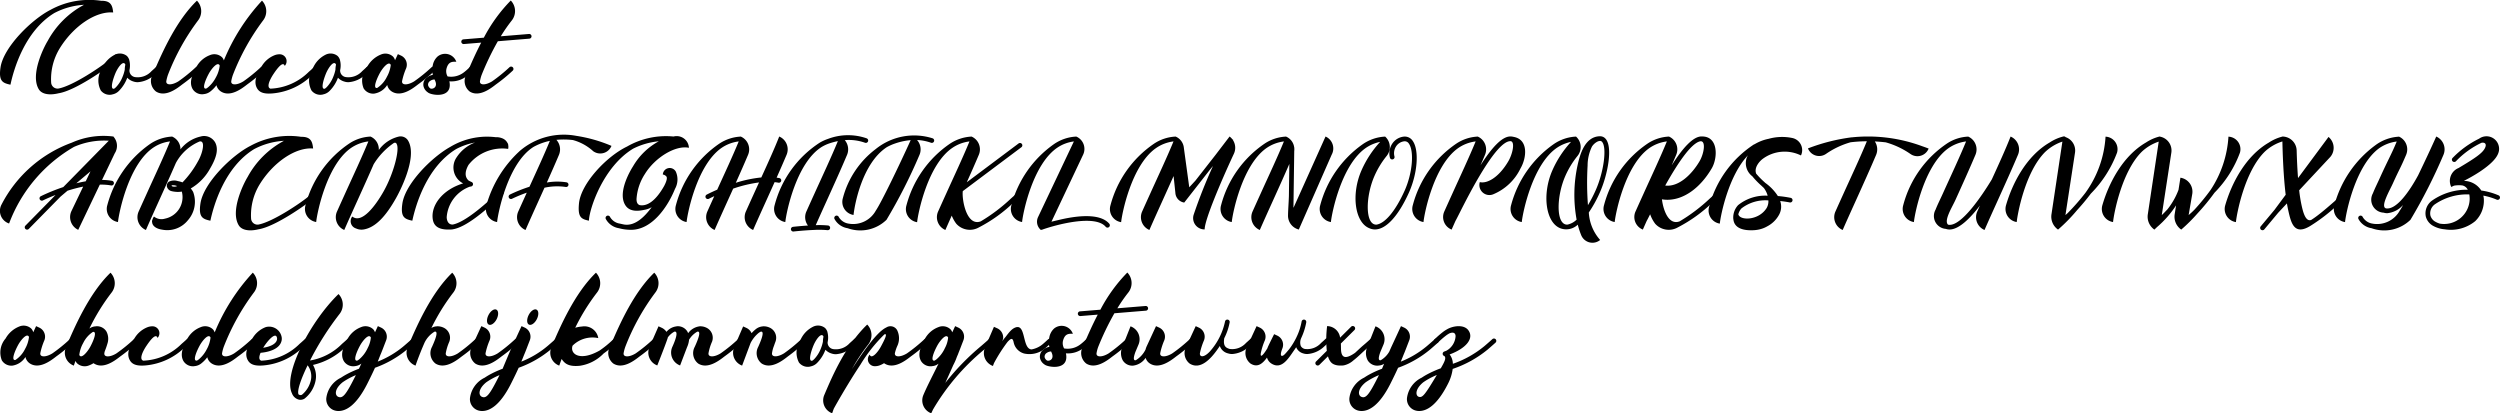 <svg id="Layer_1" data-name="Layer 1" xmlns="http://www.w3.org/2000/svg" viewBox="0 0 264.692 43.758"><title>coldcoast</title><path d="M17.336,22.502a.248.248,0,0,1-.01.352c-.009.009-.229.216-.567.506-.596.511-3.927,2.892-5.706,3.167-.877.217-1.749.142-2.092-.425-.927-1.533.521-4.434.942-5.116A9.418,9.418,0,0,1,13.751,17.16a7.685,7.685,0,0,0-3.157.878C7.456,19.962,6.308,24.002,5.96,25.619c-.824-.178-1.269-.368-1.051-1.831.32-2.147,3.294-5.075,5.29-6.095l.001,0a8.543,8.543,0,0,1,5.368-.958c1.013-.017,1.199.486,1.268,1.238-1.853-.157-4.213,1.449-5.659,3.797a6.248,6.248,0,0,0-.908,3.606.679.679,0,0,0,.763.651c1.506-.264,4.568-2.329,5.404-3.046.328-.281.547-.488.549-.49A.249.249,0,0,1,17.336,22.502Z" transform="translate(-4.854 -16.651)"/><path d="M21.718,24.109c-.008.008-.197.188-.494.448a2.87,2.87,0,0,1-1.787.797,1.373,1.373,0,0,1-.434-.067,1.463,1.463,0,0,1-.674-.408c-.008.021-.016.043-.024.064a3.877,3.877,0,0,1-.832,1.304,1.317,1.317,0,0,1-.738.403l-.003.006a1.178,1.178,0,0,1-1.206-.427,2.273,2.273,0,0,1,.143-2.342,2.807,2.807,0,0,1,1.3-1.419,1.188,1.188,0,0,1,1.304.094.783.783,0,0,1,.066.068l.014.015A.733.733,0,0,1,18.4,22.71c.012.017.023.033.034.051l.015.027a1.043,1.043,0,0,1,.089.195l-.004.005a2.288,2.288,0,0,1,.026,1.094.698.698,0,0,0,.599.733,1.964,1.964,0,0,0,1.736-.632c.288-.252.476-.432.478-.433a.249.249,0,1,1,.344.36Zm-3.601-.565c0-.029,0-.057-.002-.084-.246-.454-.818.391-1.062.992-.286.703-.563,1.711-.111,1.589a1.492,1.492,0,0,0,.184-.151,3.376,3.376,0,0,0,.716-1.134,3.971,3.971,0,0,0,.221-.729,2.704,2.704,0,0,1,.041-.438A.234.234,0,0,1,18.117,23.544Z" transform="translate(-4.854 -16.651)"/><path d="M25.939,23.779a.249.249,0,0,1-.01.352,17.415,17.415,0,0,1-1.781,1.461c-.58.456-1.798,1.377-2.782.746a1.418,1.418,0,0,1-.331-1.837c.033-.071.079-.169.132-.284.919-2.159,2.403-5.436,4.538-7.495a1.604,1.604,0,0,1,.107,2.11,23.962,23.962,0,0,0-3.163,5.708,4.138,4.138,0,0,0-.186.695c-.066.447.571.462,1.272.034l.001,0a16.791,16.791,0,0,0,1.851-1.502A.249.249,0,0,1,25.939,23.779Z" transform="translate(-4.854 -16.651)"/><path d="M32.816,23.779a.25.25,0,0,1-.01.352,17.518,17.518,0,0,1-1.781,1.461c-.58.455-1.798,1.377-2.782.746a1.099,1.099,0,0,1-.471-.666,3.288,3.288,0,0,1-.596.625,1.318,1.318,0,0,1-.778.321l-.003.006a1.177,1.177,0,0,1-1.152-.555c-.381-.705-.065-1.458.396-2.312a2.716,2.716,0,0,1,1.446-1.27,1.185,1.185,0,0,1,1.288.238.822.822,0,0,1,.062.079l.007.009a.988.988,0,0,1,.052.089l.016.032c.011.023.021.047.03.072.005.013.011.026.016.04a21.059,21.059,0,0,1,4.036-6.326,1.606,1.606,0,0,1,.105,2.113,24.149,24.149,0,0,0-3.175,5.725,4.042,4.042,0,0,0-.182.68c-.066.447.571.462,1.272.034l.001,0a16.913,16.913,0,0,0,1.852-1.502A.249.249,0,0,1,32.816,23.779Zm-4.7-.187c-.196-.473-.855.303-1.163.874-.361.671-.745,1.645-.274,1.565a1.375,1.375,0,0,0,.191-.127,3.378,3.378,0,0,0,.835-1.049,3.277,3.277,0,0,0,.411-1.259Z" transform="translate(-4.854 -16.651)"/><path d="M38.436,24.131c-.009.009-.229.216-.566.505a6.817,6.817,0,0,1-4.101,1.9h.001c-.826.078-1.369-.035-1.656-.468-.442-.668-.134-1.499.396-2.312a2.784,2.784,0,0,1,1.446-1.27,1.442,1.442,0,0,1,.548-.087.732.732,0,0,1,.5,1.228l-.003.004c-.176-.553-.787.255-1.177.835-.397.591-.796,1.435-.329,1.572a6.088,6.088,0,0,0,4.051-1.779c.328-.281.546-.488.549-.49a.249.249,0,1,1,.342.362Z" transform="translate(-4.854 -16.651)"/><path d="M44.025,24.109c-.008.008-.197.188-.494.448a2.87,2.87,0,0,1-1.787.797,1.372,1.372,0,0,1-.434-.067,1.464,1.464,0,0,1-.674-.408c-.008.021-.016.043-.024.064a3.877,3.877,0,0,1-.832,1.304,1.317,1.317,0,0,1-.738.403l-.002.006A1.178,1.178,0,0,1,37.833,26.23a2.273,2.273,0,0,1,.144-2.342,2.806,2.806,0,0,1,1.3-1.419,1.188,1.188,0,0,1,1.304.094.797.797,0,0,1,.066.068l.014.015a.733.733,0,0,1,.047.062c.012.017.023.033.034.051l.015.027a1.037,1.037,0,0,1,.089.195l-.004.005a2.289,2.289,0,0,1,.026,1.094.698.698,0,0,0,.599.733,1.964,1.964,0,0,0,1.736-.632c.288-.252.476-.432.478-.433a.249.249,0,0,1,.344.36Zm-3.601-.565c0-.029,0-.057-.002-.084-.246-.454-.818.391-1.062.992-.286.703-.563,1.711-.111,1.589a1.492,1.492,0,0,0,.184-.151,3.376,3.376,0,0,0,.716-1.134,3.964,3.964,0,0,0,.221-.729,2.704,2.704,0,0,1,.041-.438A.242.242,0,0,1,40.425,23.544Z" transform="translate(-4.854 -16.651)"/><path d="M50.892,24.13a17.372,17.372,0,0,1-1.781,1.461c-.58.455-1.798,1.376-2.782.746a1.101,1.101,0,0,1-.478-.692,1.969,1.969,0,0,1-1.342.91h-.003l-.001.003a1.178,1.178,0,0,1-1.153-.555,2.25,2.25,0,0,1,.396-2.312,2.877,2.877,0,0,1,1.446-1.27,1.187,1.187,0,0,1,1.286.235.752.752,0,0,1,.057.073l.013.018a.763.763,0,0,1,.04.067c.01.018.02.036.029.055l.012.028a1.047,1.047,0,0,1,.048.134c.169-.366.3-.649.3-.649l.333.153a1.061,1.061,0,0,1,.544,1.346,6.956,6.956,0,0,0-.43,1.355c-.066.447.57.462,1.272.034l.001,0A16.784,16.784,0,0,0,50.55,23.769a.249.249,0,0,1,.342.362Zm-4.666-.602c-.195-.477-.856.3-1.163.872-.36.668-.742,1.638-.279,1.565a2.904,2.904,0,0,0,1.031-1.177A3.292,3.292,0,0,0,46.226,23.529Z" transform="translate(-4.854 -16.651)"/><path d="M54.955,24.097a5.637,5.637,0,0,1-.662.594,2.62,2.62,0,0,1-1.862.569,1.751,1.751,0,0,1,.044.403c-.004,1.411-2.02,1.055-2.324.768a1.07,1.07,0,0,1-.466-.688.939.939,0,0,1,.43-.932,1.219,1.219,0,0,1,.565-.231,2.154,2.154,0,0,1-.01-.98,1.665,1.665,0,0,1,.515-.967,1.259,1.259,0,0,1,1.983.558c-.451-.018-.83-.005-1.031.692a1.116,1.116,0,0,0,.105.859,2.195,2.195,0,0,0,1.746-.446,5.173,5.173,0,0,0,.598-.536.249.249,0,0,1,.369.336Zm-4.023,1.122c-.022-.051-.045-.103-.069-.154a.796.796,0,0,0-.45.146.47.47,0,0,0-.237.451.569.569,0,0,0,.274.37C50.733,26.102,51.204,25.856,50.932,25.218Z" transform="translate(-4.854 -16.651)"/><path d="M61.13,20.475a.249.249,0,0,1-.228.269l-3.338.274a29.136,29.136,0,0,0-1.721,3.577,3.842,3.842,0,0,0-.169.641c-.066.448.571.462,1.272.034h.001a16.794,16.794,0,0,0,1.851-1.501.249.249,0,1,1,.342.362A17.334,17.334,0,0,1,57.36,25.592c-.58.456-1.798,1.376-2.781.746a1.417,1.417,0,0,1-.331-1.837c.033-.071.079-.169.132-.284.376-.883.849-1.954,1.422-3.054l-1.828.15-.02.001a.249.249,0,0,1-.02-.498l2.148-.176a16.591,16.591,0,0,1,2.852-3.934,1.605,1.605,0,0,1,.104,2.114,16.947,16.947,0,0,0-1.161,1.673l2.984-.245A.249.249,0,0,1,61.13,20.475Z" transform="translate(-4.854 -16.651)"/><path d="M17.002,32.886l-1.344,2.815a6.353,6.353,0,0,1,1.053.094.249.249,0,1,1-.089.49A5.965,5.965,0,0,0,15.42,36.2l-2.284,4.786a1.49,1.49,0,0,1-.719-1.984L13.66,36.409a15.89,15.89,0,0,0-1.659.435l-.728.614L7.905,40.885a.249.249,0,1,1-.355-.349l2.881-2.931h-.003l.307-.312c-.798.311-1.32.57-1.335.578a.253.253,0,0,1-.111.026.249.249,0,0,1-.112-.472,19.571,19.571,0,0,1,2.376-.966L16.372,31.55a7.886,7.886,0,0,0-3.685.654,15.742,15.742,0,0,0-6.87,8.111,1.409,1.409,0,0,1-.838-1.934,13.607,13.607,0,0,1,7.475-6.625A8.21,8.21,0,0,1,16.814,31.1l.017-.018A1.449,1.449,0,0,1,17.002,32.886Zm-3.073,2.962.507-1.058-1.502,1.267C13.259,35.977,13.592,35.905,13.929,35.848Z" transform="translate(-4.854 -16.651)"/><path d="M27.658,31.776c.34.701.11,1.579-.555,2.708a5.451,5.451,0,0,1-2.051,2.119,2.396,2.396,0,0,1,.251.368,2.958,2.958,0,0,1-.561,3.007,2.8,2.8,0,0,1-2.737.985c-.607-.09-1.024-.385-1.046-.802a.249.249,0,0,1,.017-.195,1.128,1.128,0,0,1,.181-.389,1.258,1.258,0,0,0,1.155.225,2.32,2.32,0,0,0,1.792-2.867,2.434,2.434,0,0,1-.782.009,1.916,1.916,0,0,1-.283-.051.661.661,0,0,1-.517-.499.511.511,0,0,1,.234-.515,1.268,1.268,0,0,1,.934-.053,2.488,2.488,0,0,1,.485.137,10.262,10.262,0,0,0,1.641-2.237c.487-.828.825-2.226.171-2.096a5.09,5.09,0,0,0-2.513,2.278C22.93,35.162,22.324,36.5,21.73,37.812c-.522,1.152-1.015,2.241-1.427,3.19l-.011-.005a1.473,1.473,0,0,1-.757-1.953c.263-.589.544-1.208.834-1.848.883-1.951,1.804-3.903,2.486-5.572a4.007,4.007,0,0,0-1.67.592c-2.67,1.69-3.733,6.898-3.84,7.943a1.401,1.401,0,0,1-1.131-1.778,11.529,11.529,0,0,1,4.434-6.42,4.56,4.56,0,0,1,2.413-.849l.004-.009.016.008.003,0v.002a1.455,1.455,0,0,1,.876,1.353,3.744,3.744,0,0,1,2.121-1.358A1.343,1.343,0,0,1,27.658,31.776Zm-4.645,4.537c.001.009.022.039.07.066a.697.697,0,0,0,.521-.027,1.033,1.033,0,0,0-.416-.088V36.26a.292.292,0,0,0-.152.031A.064.064,0,0,0,23.013,36.313Z" transform="translate(-4.854 -16.651)"/><path d="M38.504,36.902a.249.249,0,0,1-.01.352c-.009.009-.229.217-.567.506-.596.512-3.927,2.893-5.705,3.168-.877.217-1.749.142-2.092-.425-.927-1.533.521-4.434.942-5.116A9.418,9.418,0,0,1,34.919,31.56a7.688,7.688,0,0,0-3.157.878c-3.138,1.925-4.286,5.965-4.634,7.581-.824-.178-1.269-.368-1.051-1.83.32-2.148,3.294-5.076,5.29-6.095l.001.001a8.542,8.542,0,0,1,5.368-.958c1.013-.017,1.199.486,1.269,1.238-1.853-.157-4.213,1.449-5.66,3.797a6.252,6.252,0,0,0-.908,3.606.679.679,0,0,0,.763.651c1.506-.264,4.568-2.329,5.404-3.046.328-.281.547-.488.549-.49A.25.25,0,0,1,38.504,36.902Z" transform="translate(-4.854 -16.651)"/><path d="M48.069,31.553c1.055,1.802-1.042,5.642-1.285,6.073-1.087,1.935-2.188,3.113-3.425,3.32a1.352,1.352,0,0,1-.804-.106.799.799,0,0,1-.402-1.263c1.011.807,2.48-1.172,3.328-2.683,1.039-1.85,1.718-4.405,1.37-4.999a.191.191,0,0,0-.288-.102l.003-.011a7.435,7.435,0,0,0-2.151,2.263c-.528,1.214-1.111,2.502-1.684,3.767-.522,1.152-1.015,2.24-1.427,3.188l-.01-.004a1.473,1.473,0,0,1-.758-1.953c.264-.589.544-1.209.834-1.849.883-1.95,1.804-3.903,2.486-5.571a4.177,4.177,0,0,0-1.95.775c-2.477,1.853-3.473,6.75-3.576,7.759a1.4,1.4,0,0,1-1.131-1.778A11.336,11.336,0,0,1,41.91,31.795a4.428,4.428,0,0,1,2.155-.683l.003-.009.016.007h.003v.002a1.458,1.458,0,0,1,.873,1.42,3.65,3.65,0,0,1,2.112-1.419A.921.921,0,0,1,48.069,31.553Z" transform="translate(-4.854 -16.651)"/><path d="M58.658,31.99a1.023,1.023,0,0,1-.002.425,4.543,4.543,0,0,0-4.192,1.688c-.232.401-.563,1.162.014,1.67.103.056.208.105.308.148l.004.002.023.013.019.011a.148.148,0,0,1,.02.017l.017.015.017.02.012.017a.184.184,0,0,1,.012.023l.01.02.006.022.006.026.002.005.001.017a.173.173,0,0,1,.001.028.188.188,0,0,1-.002.024l-.004.024a.219.219,0,0,1-.008.026l-.005.016-.002.003a.253.253,0,0,1-.034.055l-.011.012a.205.205,0,0,1-.042.036L54.82,36.36a.252.252,0,0,1-.057.026l-.016.004a.133.133,0,0,1-.024.006c-.045.007-.09.015-.135.023a3.728,3.728,0,0,0-2.438,3.218c0,.268.112.821.653.786,1.266-.253,3.195-1.97,4.056-2.736.138-.123.255-.228.346-.306.328-.281.546-.488.549-.49a.249.249,0,1,1,.342.362c-.009.01-.229.217-.566.506-.089.076-.204.179-.339.3-.997.887-3.008,2.678-4.434,2.876l-.001.007-.103.006-.037.002c-1.044.053-1.807-.169-1.943-1.094-.215-1.454,1.02-3.123,3.216-3.788a1.891,1.891,0,0,1-.719-2.716,4.069,4.069,0,0,1,1.98-1.613,7.053,7.053,0,0,0-1.997.692c-3.146,1.922-4.295,5.969-4.644,7.587-.824-.177-1.269-.367-1.051-1.83.31-2.083,3.1-4.897,5.087-5.994a7.535,7.535,0,0,1,4.791-1.017,1.643,1.643,0,0,1,.657.103.225.225,0,0,1,.041.015,1.042,1.042,0,0,1,.562.515A.25.25,0,0,1,58.658,31.99Z" transform="translate(-4.854 -16.651)"/><path d="M67.664,32.662a5.207,5.207,0,0,0-2.128-1.176l.001-.004a8.223,8.223,0,0,0-1.772-.024,1.51,1.51,0,0,1,.271,1.587c-.392.928-.831,1.921-1.284,2.931a6.351,6.351,0,0,1,2.086-.021.249.249,0,1,1-.089.49,6.24,6.24,0,0,0-2.246.082c-.193.429-.388.86-.582,1.287-.522,1.152-1.015,2.241-1.427,3.19l-.01-.005a1.473,1.473,0,0,1-.758-1.953c.264-.588.544-1.208.834-1.848.022-.05.045-.099.067-.148a15.445,15.445,0,0,0-1.56.645.24.24,0,0,1-.111.026.249.249,0,0,1-.112-.472,15.852,15.852,0,0,1,2.068-.826c.781-1.712,1.563-3.396,2.159-4.857a6.088,6.088,0,0,0-1.739.646h.001c-2.676,1.685-3.741,6.903-3.848,7.949a1.401,1.401,0,0,1-1.131-1.778,12.286,12.286,0,0,1,3.423-5.648c.04-.038.08-.076.121-.112a7.153,7.153,0,0,1,5.976-1.588,15.425,15.425,0,0,1,3.721,1.061A1.277,1.277,0,0,1,67.664,32.662Z" transform="translate(-4.854 -16.651)"/><path d="M76.322,36.645c-.75,1.869-2.463,4.443-4.797,4.335H71.52a4.851,4.851,0,0,1-1.13-.164l-.013-.003a1.91,1.91,0,0,1-1.389-.991.249.249,0,1,1,.462-.188,1.441,1.441,0,0,0,1.04.693l.013.003c.151.035.309.072.473.101l-.001-.002c1.073.151,2.064-.726,2.878-1.845a2.14,2.14,0,0,1-.777.282c-.914.207-1.617.107-1.996-.461-.966-1.449.772-4.104.789-4.129a7.006,7.006,0,0,1,2.74-2.666,7.585,7.585,0,0,0-2.721.782c-3.17,1.917-4.639,6.366-4.682,7.625-.824-.177-1.192-.358-1.051-1.83.199-2.068,2.863-4.949,5.094-6.023a8.268,8.268,0,0,1,4.919-1.059,1.297,1.297,0,0,1,1.627,1.194c-1.423-.299-3.59,1.035-4.653,2.761a5.494,5.494,0,0,0-.895,2.668c.002.18.015.528.335.641.034.006.069.011.107.015,1.065.104,1.962-1.112,2.493-2.062.036-.074.071-.146.105-.217.15-.334.216-.601.135-.751a.597.597,0,0,0-.391-.225l.002-.029A.733.733,0,0,1,76.394,34.8l.012.021A2.025,2.025,0,0,1,76.322,36.645Z" transform="translate(-4.854 -16.651)"/><path d="M88.134,33.044c-.325.77-.683,1.585-1.054,2.416q.149.02.295.047a.249.249,0,0,1-.093.489c-.136-.026-.275-.044-.416-.059-.279.623-.564,1.252-.846,1.875-.521,1.152-1.015,2.241-1.427,3.188l-.01-.004a1.474,1.474,0,0,1-.758-1.953c.264-.589.544-1.209.834-1.848q.279-.616.56-1.228a14.043,14.043,0,0,0-2.739.656c-.179.397-.359.794-.538,1.188-.522,1.152-1.015,2.241-1.427,3.188l-.01-.004a1.473,1.473,0,0,1-.758-1.953c.232-.518.478-1.063.732-1.622-.344.158-.549.265-.558.27a.249.249,0,1,1-.232-.44c.054-.028.467-.243,1.102-.517.817-1.795,1.648-3.573,2.276-5.109a4.103,4.103,0,0,0-1.822.69c-2.564,1.782-3.592,6.82-3.697,7.846a1.402,1.402,0,0,1-1.131-1.779A11.427,11.427,0,0,1,80.998,31.87a4.484,4.484,0,0,1,2.275-.757l.004-.009.016.008.003,0v.002a1.479,1.479,0,0,1,.76,1.931c-.396.937-.84,1.941-1.297,2.96A13.253,13.253,0,0,1,85.46,35.44c.709-1.549,1.389-3.045,1.895-4.335A1.478,1.478,0,0,1,88.134,33.044Z" transform="translate(-4.854 -16.651)"/><path d="M96.608,31.296a.249.249,0,1,1-.165.47,5.077,5.077,0,0,0-2.148-.278,1.508,1.508,0,0,1,.244,1.555c-.629,1.49-1.381,3.15-2.114,4.769-.431.951-.841,1.857-1.204,2.679a9.425,9.425,0,0,1,1.305.034.249.249,0,0,1-.059.495A9.96,9.96,0,0,0,91,40.998l-.002.003-.007-.003c-1.046.044-2.107.162-2.123.164l-.028.002a.249.249,0,0,1-.028-.496c.054-.007.759-.086,1.586-.138a1.47,1.47,0,0,1-.167-1.486c.263-.589.544-1.209.834-1.848.889-1.963,1.815-3.928,2.499-5.604a7.546,7.546,0,0,0-.886.236,4.278,4.278,0,0,0-.848.395C89.166,33.92,88.106,39.116,88,40.16a1.402,1.402,0,0,1-1.131-1.779,11.282,11.282,0,0,1,4.78-6.627,4.646,4.646,0,0,1,.873-.398,5.983,5.983,0,0,1,4.087-.06Z" transform="translate(-4.854 -16.651)"/><path d="M101.949,31.475a1.487,1.487,0,0,1,.243,1.608,56.173,56.173,0,0,1-3.478,6.84,3.98,3.98,0,0,1-4.106.894l-.004-.001-.013-.003a1.911,1.911,0,0,1-1.389-.991.249.249,0,1,1,.462-.188,1.441,1.441,0,0,0,1.04.693l.007.002a2.737,2.737,0,0,0,2.874-1.385c.569-.83,2.472-4.766,3.689-7.456a6.849,6.849,0,0,0-1.61.34,5.354,5.354,0,0,0-.919.405c-2.621,1.718-3.415,6.142-3.521,7.178a1.4,1.4,0,0,1-1.131-1.778,9.547,9.547,0,0,1,3.477-5.198,6.472,6.472,0,0,1,6.025-1.14.249.249,0,1,1-.165.47A5.051,5.051,0,0,0,101.949,31.475Z" transform="translate(-4.854 -16.651)"/><path d="M113.119,36.902a.249.249,0,0,1-.01.353c-.009.009-.229.216-.567.505-.089.076-.204.179-.339.3a15.66,15.66,0,0,1-3.701,2.665,1.929,1.929,0,0,1-2.398-.384,3.622,3.622,0,0,1-.482-.862c-.241.536-.468,1.048-.675,1.522l-.01-.004a1.474,1.474,0,0,1-.758-1.953c.264-.589.544-1.209.834-1.848.883-1.951,1.804-3.904,2.486-5.572a4.088,4.088,0,0,0-1.787.667c-2.608,1.745-3.651,6.853-3.757,7.886a1.4,1.4,0,0,1-1.131-1.778,11.461,11.461,0,0,1,4.529-6.48,4.524,4.524,0,0,1,2.352-.807l.003-.008.016.007h.003v.002a1.479,1.479,0,0,1,.761,1.931c-.388.919-.823,1.903-1.272,2.902l5.482-4.106a.249.249,0,1,1,.298.399l-6.203,4.646-.003.007c-.105.904.397,3.76,1.902,3.196a18.169,18.169,0,0,0,3.179-2.401c.139-.124.255-.228.346-.306.328-.281.547-.488.549-.49A.249.249,0,0,1,113.119,36.902Z" transform="translate(-4.854 -16.651)"/><path d="M122.299,40.337a.249.249,0,1,1-.379.323c-1.134-1.331-5.276-.216-6.777.326l-.012-.013c-.045.015-.071.024-.073.025a1.142,1.142,0,0,1-.299-1.362l3.794-8.01a4.041,4.041,0,0,0-1.677.61c-2.647,1.711-3.702,6.881-3.808,7.921A1.401,1.401,0,0,1,111.936,38.38a11.508,11.508,0,0,1,4.468-6.44,4.535,4.535,0,0,1,2.394-.829l.002-.005.007.004.002,0v.001a1.423,1.423,0,0,1,.724,1.915l-3.355,7.1c.153-.04.453-.112.619-.151l.002.002C118.614,39.524,121.273,39.134,122.299,40.337Z" transform="translate(-4.854 -16.651)"/><path d="M135.495,32.928c-1.438,3.086-3.117,7.078-3.094,8.012a1.195,1.195,0,0,1-1.167-1.552,54.098,54.098,0,0,1,2.047-5.162l-.315.382-2.608,3.335-.12.155a1.101,1.101,0,0,1-.939-1.026l-.188-1.782c-.371.832-.755,1.682-1.136,2.522-.521,1.152-1.015,2.241-1.427,3.188l-.01-.004a1.473,1.473,0,0,1-.757-1.953c.263-.589.544-1.209.834-1.848.883-1.951,1.803-3.904,2.486-5.572a4.141,4.141,0,0,0-1.88.727c-.019.015-.04.027-.06.042l-.005.003c-2.494,1.84-3.496,6.767-3.6,7.779a1.401,1.401,0,0,1-1.131-1.778,11.416,11.416,0,0,1,4.596-6.52,4.491,4.491,0,0,1,2.287-.764l.003-.009.016.007h.002v.002a1.445,1.445,0,0,1,.87,1.206l.57,4.162.647-.698,2.127-2.72,1.496-1.958a1.487,1.487,0,0,1,.3.302l.083.05-.019.042A1.491,1.491,0,0,1,135.495,32.928Z" transform="translate(-4.854 -16.651)"/><path d="M145.847,33.03l-3.479,7.923a1.508,1.508,0,0,1-1.142-1.48c.008-.605.072-1.369.093-2.079l.006-.454v-.013l.041-2.92c-.532,1.226-1.121,2.528-1.7,3.807-.522,1.152-1.015,2.241-1.428,3.188l-.01-.004a1.474,1.474,0,0,1-.758-1.953c.264-.589.544-1.209.835-1.848.883-1.951,1.804-3.904,2.486-5.572a4.149,4.149,0,0,0-1.893.736c-2.516,1.822-3.526,6.783-3.63,7.8a1.402,1.402,0,0,1-1.131-1.779,11.372,11.372,0,0,1,4.655-6.554,4.447,4.447,0,0,1,2.205-.714L141,31.104l.016.007h.003v.002a1.438,1.438,0,0,1,.861,1.15l.009.002v.056a1.555,1.555,0,0,1-.005.323l-.084,6.001.033-.052,3.365-7.488A1.38,1.38,0,0,1,145.847,33.03Z" transform="translate(-4.854 -16.651)"/><path d="M154.434,31.577c.69.986.507,3.441-.411,5.473-1.13,2.502-2.432,3.894-3.593,3.894a1.425,1.425,0,0,1-.596-.13l-.007-.003c-1.531-.62-1.933-3.592-.823-6.12a10.979,10.979,0,0,1,1.978-3.02,4.208,4.208,0,0,0-1.424.58c-2.635,1.722-3.686,6.872-3.792,7.91a1.402,1.402,0,0,1-1.131-1.778,11.495,11.495,0,0,1,4.48-6.448,4.528,4.528,0,0,1,2.384-.821l.005-.006a1.491,1.491,0,0,1,.172,2.045,9.309,9.309,0,0,0-1.303,2.14c-.941,2.142-1.008,5.162.209,5.142.913-.128,2.008-1.423,2.987-3.59.823-1.825,1.037-4.152.456-4.981a.514.514,0,0,0-.488-.253,1.195,1.195,0,0,0-.836.489,1.32,1.32,0,0,0-.205,1.115.249.249,0,1,1-.485.11,1.835,1.835,0,0,1,.29-1.521,1.683,1.683,0,0,1,1.198-.69A1.006,1.006,0,0,1,154.434,31.577Z" transform="translate(-4.854 -16.651)"/><path d="M165.839,34.484a5.579,5.579,0,0,1-2.883,2.736,1.063,1.063,0,0,1-1.426-1.29c.719.189,1.971-.419,3.02-2.204.443-.754.73-2.02.269-2.127-.018-.001-.036-.002-.055-.002-1.538,0-4.44,5.752-5.394,7.642-.166.329-.298.589-.385.75a.154.154,0,0,1-.016.021c-.146.327-.288.644-.421.95l-.011-.005a1.431,1.431,0,0,1-.766-1.911c.264-.589.544-1.209.834-1.848.883-1.951,1.804-3.904,2.486-5.572a4.143,4.143,0,0,0-1.881.728c-2.524,1.815-3.537,6.789-3.642,7.808a1.403,1.403,0,0,1-1.132-1.779,11.385,11.385,0,0,1,4.644-6.547,4.45,4.45,0,0,1,2.217-.721l.003-.009.017.008.003,0v.002a1.48,1.48,0,0,1,.761,1.931c-.153.362-.313.734-.478,1.113,1.144-1.798,2.249-3.059,3.16-3.059h.001a1.389,1.389,0,0,1,.355.046C166.727,31.438,166.476,33.402,165.839,34.484Z" transform="translate(-4.854 -16.651)"/><path d="M174.232,37.049a13.253,13.253,0,0,1-1.159,2.097,4.756,4.756,0,0,0,1.2,2.913,1.284,1.284,0,0,1-1.997-.486,8.355,8.355,0,0,1-.373-1.135,1.765,1.765,0,0,1-1.86.376l-.006-.004c-1.531-.619-1.933-3.592-.823-6.119a10.961,10.961,0,0,1,1.978-3.02,4.232,4.232,0,0,0-1.454.599c-2.613,1.74-3.657,6.857-3.764,7.891a1.403,1.403,0,0,1-1.132-1.778,11.485,11.485,0,0,1,4.501-6.462,4.526,4.526,0,0,1,2.364-.808l.006-.006a1.49,1.49,0,0,1,.171,2.045,9.362,9.362,0,0,0-1.303,2.14c-.942,2.148-1.007,5.179.22,5.142a1.979,1.979,0,0,0,.98-.528,14.608,14.608,0,0,1,.108-5.789c.249-1.116.756-2.963,2.305-3.038l.038-.002.018-.001v.001a.762.762,0,0,1,.553.219C175.674,32.149,175.058,35.222,174.232,37.049Zm-.454-.205c.891-1.972,1.238-4.642.676-5.193a.252.252,0,0,0-.194-.079l-.024.002c-.02.002-.04.004-.06.008a.81.81,0,0,0-.204.069,1.521,1.521,0,0,0-.566.517,4.646,4.646,0,0,0-.462,2.009,31.35,31.35,0,0,0,.038,4.196A14.436,14.436,0,0,0,173.778,36.844Z" transform="translate(-4.854 -16.651)"/><path d="M187.114,36.902a.25.25,0,0,1-.01.353c-.009.009-.229.216-.566.505-.089.076-.204.179-.34.3a15.663,15.663,0,0,1-3.701,2.665,1.928,1.928,0,0,1-2.397-.384,3.74,3.74,0,0,1-.535-1.005c-.142.283-.256.508-.334.652a.177.177,0,0,1-.016.021c-.146.327-.288.644-.421.95l-.011-.005a1.43,1.43,0,0,1-.766-1.911c.263-.589.544-1.208.834-1.848.883-1.951,1.804-3.903,2.486-5.572a4.154,4.154,0,0,0-1.894.735c-2.516,1.822-3.525,6.784-3.63,7.8a1.403,1.403,0,0,1-1.132-1.778,11.377,11.377,0,0,1,4.655-6.555,4.45,4.45,0,0,1,2.205-.714l.004-.009.016.008.003,0v.002a1.48,1.48,0,0,1,.761,1.931c-.152.362-.314.735-.478,1.115,1.143-1.798,2.249-3.061,3.161-3.061.021,0,.041.003.061.004,1.718-.01,1.679,2.251,1.014,3.382-1.246,2.118-2.989,3.32-4.686,3.32a3.545,3.545,0,0,1-.584-.049c.148,1.17.713,2.77,1.874,2.334a18.169,18.169,0,0,0,3.179-2.401c.139-.124.256-.228.347-.306.328-.281.546-.488.549-.49A.249.249,0,0,1,187.114,36.902Zm-5.952-.606c1.45.176,2.835-1.213,3.634-2.57.475-.807.692-2.159.109-2.118V31.605C183.895,31.762,182.367,34.138,181.162,36.296Z" transform="translate(-4.854 -16.651)"/><path d="M195.535,33.11a3.905,3.905,0,0,0-4.055.365c-.288.214-.94.888-.689,1.56a8.513,8.513,0,0,0,.877.897c.029.028.06.056.089.084a5.066,5.066,0,0,1,1.332,1.392,11.233,11.233,0,0,1,1.341.187.249.249,0,1,1-.104.486c-.012-.002-.411-.085-.991-.146a1.784,1.784,0,0,1-.122,1.457,2.985,2.985,0,0,1-1.241,1.218,3.022,3.022,0,0,1-.876.339,3.577,3.577,0,0,1-.764.081c-.02,0-.04-.001-.059-.002-.02.001-.041.002-.062.002-.636,0-1.703-.143-1.827-1.117a1.213,1.213,0,0,1-.02-.149,1.944,1.944,0,0,1,.512-1.391,4.565,4.565,0,0,1,3.133-1.001,2.457,2.457,0,0,0-.402-.816q-.135-.128-.275-.258a8.439,8.439,0,0,1-.955-.993l-.003.001a1.742,1.742,0,0,1-.548-2.042q.047-.086.097-.168c-2.044,2.122-2.888,6.306-2.982,7.231a1.403,1.403,0,0,1-1.132-1.779,11.285,11.285,0,0,1,4.78-6.626l.007.016a4.673,4.673,0,0,1,1.518-.591,5.298,5.298,0,0,1,2.493-.087A1.311,1.311,0,0,1,195.535,33.11Zm-6.308,5.613a1.482,1.482,0,0,0-.325.616c.159.684,2.153.685,2.996-.66a1.438,1.438,0,0,0,.187-.81A4.149,4.149,0,0,0,189.227,38.723Z" transform="translate(-4.854 -16.651)"/><path d="M203.355,31.627a1.513,1.513,0,0,1,.138,1.417c-.629,1.489-1.381,3.15-2.113,4.769-.522,1.152-1.016,2.241-1.428,3.188l-.01-.004a1.472,1.472,0,0,1-.758-1.953c.264-.589.544-1.209.834-1.848.886-1.957,1.809-3.916,2.492-5.587a14.574,14.574,0,0,0-1.724.106,8.774,8.774,0,0,0-2.58,1.216,1.277,1.277,0,0,1-1.931-.567,19.911,19.911,0,0,1,4.644-1.176l.002.005a16.534,16.534,0,0,1,7.439.935c.241.083.475.167.691.254a1.277,1.277,0,0,1-1.931.567,8.699,8.699,0,0,0-2.606-1.226C204.123,31.677,203.735,31.645,203.355,31.627Z" transform="translate(-4.854 -16.651)"/><path d="M218.509,33.044c-.629,1.49-1.381,3.15-2.113,4.769-.522,1.152-1.015,2.241-1.428,3.19l-.01-.005a1.472,1.472,0,0,1-.758-1.953c.092-.206.188-.418.283-.631-1.026,1.343-2.22,2.537-3.219,2.537a1.166,1.166,0,0,1-.254-.027,1.21,1.21,0,0,1-.138-.04,1.366,1.366,0,0,1-1.09-2.029c.239-.599.459-1.018.749-1.657.883-1.951,1.804-3.903,2.486-5.572a4.179,4.179,0,0,0-1.94.769c-2.483,1.849-3.481,6.756-3.585,7.767a1.403,1.403,0,0,1-1.132-1.778,11.348,11.348,0,0,1,4.691-6.576,4.426,4.426,0,0,1,2.171-.693l.004-.008.016.007h.003v.001a1.479,1.479,0,0,1,.761,1.931c-.629,1.489-1.381,3.15-2.114,4.769-.35.773-1.251,2.191-.788,2.619l.015.005a.799.799,0,0,0,.168.018c1.272.001,3.277-2.861,4.456-4.814.742-1.621,1.458-3.189,1.986-4.535A1.478,1.478,0,0,1,218.509,33.044Z" transform="translate(-4.854 -16.651)"/><path d="M224.782,38.886a17.667,17.667,0,0,1-2.029,2.074,1.664,1.664,0,0,1-.695-1.624l1.155-7.692a4.936,4.936,0,0,0-1.838,1.11c-2.092,2.108-2.902,6.469-2.998,7.407a1.403,1.403,0,0,1-1.132-1.778c.655-2.271,2.124-5.198,4.625-6.647a4.684,4.684,0,0,1,1.448-.636.247.247,0,0,1,.239.073,1.494,1.494,0,0,1,.993,1.633l-1.014,6.618c.083-.074.162-.143.246-.219a23.762,23.762,0,0,0,1.859-2.124,11.316,11.316,0,0,0,2.142-5.961A1.327,1.327,0,0,1,229.001,32.81a12.244,12.244,0,0,1-2.775,4.34C225.742,37.796,225.243,38.383,224.782,38.886Z" transform="translate(-4.854 -16.651)"/><path d="M239.316,37.058a23.185,23.185,0,0,1-1.815,2.208,17.355,17.355,0,0,1-1.704,1.694,1.663,1.663,0,0,1-.695-1.624l.148-.942a10.542,10.542,0,0,1-2.022,2.302c-.17.167-.272.262-.275.265a1.664,1.664,0,0,1-.695-1.624l1.155-7.692a4.876,4.876,0,0,0-1.779,1.058c-2.126,2.094-2.96,6.515-3.057,7.458a1.403,1.403,0,0,1-1.132-1.779c.656-2.27,2.124-5.196,4.624-6.646a4.689,4.689,0,0,1,1.449-.636l.004.013a1.494,1.494,0,0,1,1.228,1.693l-1.014,6.618c.185-.166.348-.346.602-.611a7.594,7.594,0,0,0,1.17-2.062l.202-1.285a1.495,1.495,0,0,1,1.257,1.699l-.387,2.259c.186-.168.351-.302.609-.566a23.325,23.325,0,0,0,1.701-2.075,11.453,11.453,0,0,0,1.905-5.663,1.327,1.327,0,0,1,1.218,1.69A11.912,11.912,0,0,1,239.316,37.058Z" transform="translate(-4.854 -16.651)"/><path d="M253.676,36.839a.25.25,0,0,1-.01.352c-.013.012-.306.288-.736.649-.123.103-.293.252-.494.429a18.648,18.648,0,0,1-2.915,2.266c-1.768,1.119-2.093-.257-2.399-1.636-.049-.22-.094-.459-.136-.711l-.922.987-1.471,1.762a.247.247,0,0,1-.191.09.253.253,0,0,1-.159-.058.249.249,0,0,1-.031-.351l1.452-1.74,1.191-1.608c-.251-2.056-.327-4.568-.349-5.642a4.806,4.806,0,0,0-1.864,1.081c-2.126,2.094-2.96,6.516-3.057,7.458a1.402,1.402,0,0,1-1.132-1.778c.656-2.27,2.124-5.197,4.624-6.646a4.71,4.71,0,0,1,1.421-.628V31.106l.025.001.004-.001.001.001a1.518,1.518,0,0,1,1.489,1.476c.022.815.065,1.872.145,2.922L251.39,31.15a1.494,1.494,0,0,1,.202,2.103l-3.308,3.544a14.998,14.998,0,0,0,.289,1.75c.104.428.366,1.627.983,1.391.169-.106.375-.247.626-.436.669-.504,1.395-1.141,1.924-1.605.205-.18.378-.331.503-.436.419-.352.712-.627.714-.63A.25.25,0,0,1,253.676,36.839Z" transform="translate(-4.854 -16.651)"/><path d="M263.543,33.084a56.073,56.073,0,0,1-3.478,6.84,3.981,3.981,0,0,1-4.107.894l-.003-.001-.013-.003a1.908,1.908,0,0,1-1.389-.991.249.249,0,1,1,.462-.187,1.439,1.439,0,0,0,1.04.692l.008.002a2.735,2.735,0,0,0,2.873-1.385c.089-.129.21-.334.354-.596a2.562,2.562,0,0,1-1.679.875,1.377,1.377,0,0,1-.295-.032c-.028-.007-.056-.015-.083-.024a1.376,1.376,0,0,1-1.145-2.046c.239-.599.459-1.018.748-1.658.871-1.923,1.219-2.474,1.776-3.829a4.133,4.133,0,0,0-1.851.703c-2.511,1.829-3.519,6.813-3.622,7.829a1.402,1.402,0,0,1-1.132-1.778,11.605,11.605,0,0,1,4.345-6.362,4.568,4.568,0,0,1,2.466-.903l.008-.019a1.478,1.478,0,0,1,.78,1.939c-.63,1.489-.676,1.419-1.408,3.037-.357.788-1.345,2.466-.723,2.632,1.128.179,2.518-1.866,3.404-3.503.673-1.39,1.381-2.906,1.917-4.104A1.489,1.489,0,0,1,263.543,33.084Z" transform="translate(-4.854 -16.651)"/><path d="M269.524,37.661a.249.249,0,0,1-.328.128,6.512,6.512,0,0,0-1.417-.426,2.262,2.262,0,0,1,.052.301,3.017,3.017,0,0,1-.911,2.403,4.061,4.061,0,0,1-3.219.864,3.029,3.029,0,0,1-1.215-.356,1.581,1.581,0,0,1-.795-.997,1.66,1.66,0,0,1,.678-1.702,6.421,6.421,0,0,1,3.764-1.139.859.859,0,0,0-.56-.451,3.064,3.064,0,0,0-.895.022c-.116.054-.216.101-.293.138a1.469,1.469,0,0,1,.767-2.003c1.738-1.034,2.518-1.561,2.79-2.095.247-.483-.026-.643-.358-.578a9.189,9.189,0,0,0-2.711,1.963.249.249,0,0,1-.351-.353,9.976,9.976,0,0,1,2.817-2.049,1.333,1.333,0,0,1,2.087.83c.171.823-.505,1.657-2.027,2.675a16.989,16.989,0,0,1-1.683.967,2.198,2.198,0,0,1,1.847,1.02,7.132,7.132,0,0,1,1.834.512A.249.249,0,0,1,269.524,37.661Zm-6.79,2.482a2.072,2.072,0,0,0,.441.185,2.706,2.706,0,0,0,3.161-2.621,2.827,2.827,0,0,0-.04-.471,6.03,6.03,0,0,0-3.608,1.022,1.178,1.178,0,0,0-.513,1.203A1.077,1.077,0,0,0,262.734,40.143Z" transform="translate(-4.854 -16.651)"/><path d="M12.589,52.931a17.334,17.334,0,0,1-1.781,1.461c-.58.455-1.798,1.376-2.782.746a1.104,1.104,0,0,1-.478-.692,1.97,1.97,0,0,1-1.342.91h-.003l-.001.003a1.179,1.179,0,0,1-1.153-.555,2.25,2.25,0,0,1,.396-2.312,2.873,2.873,0,0,1,1.446-1.27,1.188,1.188,0,0,1,1.286.234.818.818,0,0,1,.057.073l.013.018a.661.661,0,0,1,.04.067.565.565,0,0,1,.029.055l.012.028a1.021,1.021,0,0,1,.048.134c.168-.366.3-.649.3-.649l.333.153a1.06,1.06,0,0,1,.544,1.346,6.969,6.969,0,0,0-.43,1.355c-.066.447.57.462,1.271.034h.001a16.678,16.678,0,0,0,1.852-1.502.249.249,0,0,1,.342.362Zm-4.666-.602c-.195-.477-.856.3-1.163.871-.36.669-.742,1.639-.279,1.565a2.901,2.901,0,0,0,1.031-1.177A3.297,3.297,0,0,0,7.923,52.329Z" transform="translate(-4.854 -16.651)"/><path d="M19.368,52.931a17.303,17.303,0,0,1-1.781,1.461c-.58.455-1.798,1.376-2.781.746-.018-.012-.033-.024-.05-.036a2.468,2.468,0,0,1-.472.235,1.188,1.188,0,0,1-1.286-.235.784.784,0,0,1-.057-.073l-.014-.018c-.014-.021-.027-.044-.039-.066-.01-.018-.02-.036-.029-.056l-.012-.026c-.112.306-.173.487-.177.498a1.453,1.453,0,0,1-.837-1.93c.901-2.135,2.452-5.718,4.722-7.907a1.607,1.607,0,0,1,.104,2.114,21.749,21.749,0,0,0-2.339,3.798,1.192,1.192,0,0,1,.65-.23l.004-.005a1.174,1.174,0,0,1,1.152.555,1.649,1.649,0,0,1,.098,1.29l-.005.019c-.213.711-.276.698-.316.973-.066.447.571.462,1.272.034h0a16.644,16.644,0,0,0,1.852-1.502.249.249,0,0,1,.342.362ZM14.692,51.793A2.91,2.91,0,0,0,13.663,52.97a3.293,3.293,0,0,0-.412,1.26c.195.477.855-.301,1.164-.872C14.775,52.688,15.157,51.717,14.692,51.793Z" transform="translate(-4.854 -16.651)"/><path d="M24.972,52.931c-.009.009-.229.216-.566.506a6.823,6.823,0,0,1-4.102,1.9h0c-.826.077-1.369-.035-1.656-.468-.442-.668-.134-1.499.396-2.312a2.782,2.782,0,0,1,1.446-1.27,1.453,1.453,0,0,1,.548-.088.732.732,0,0,1,.5,1.228l-.003.004c-.176-.553-.787.255-1.177.835-.398.592-.796,1.435-.329,1.572a6.091,6.091,0,0,0,4.051-1.779c.328-.281.546-.488.549-.49a.249.249,0,0,1,.342.362Z" transform="translate(-4.854 -16.651)"/><path d="M31.844,52.579a.248.248,0,0,1-.01.352,17.35,17.35,0,0,1-1.781,1.461c-.58.455-1.798,1.377-2.782.746a1.098,1.098,0,0,1-.471-.666,3.274,3.274,0,0,1-.596.625,1.318,1.318,0,0,1-.778.321l-.003.006a1.176,1.176,0,0,1-1.152-.556c-.381-.704-.065-1.458.396-2.312a2.717,2.717,0,0,1,1.446-1.27,1.187,1.187,0,0,1,1.288.238.814.814,0,0,1,.062.078l.007.01a.965.965,0,0,1,.052.089l.016.032c.011.022.021.047.03.071l.016.04a21.047,21.047,0,0,1,4.036-6.326,1.605,1.605,0,0,1,.105,2.113,24.157,24.157,0,0,0-3.175,5.725,4.052,4.052,0,0,0-.182.68c-.066.447.571.462,1.272.034h0a16.845,16.845,0,0,0,1.852-1.502A.249.249,0,0,1,31.844,52.579Zm-4.7-.188c-.196-.473-.855.303-1.163.874-.362.671-.745,1.645-.274,1.565a1.369,1.369,0,0,0,.191-.127,3.372,3.372,0,0,0,.835-1.05,3.274,3.274,0,0,0,.411-1.259Z" transform="translate(-4.854 -16.651)"/><path d="M37.464,52.931c-.009.009-.229.216-.567.506a6.823,6.823,0,0,1-4.101,1.9h.001c-.826.077-1.369-.035-1.656-.468-.442-.668-.134-1.499.396-2.312a2.782,2.782,0,0,1,1.446-1.27,1.342,1.342,0,0,1,1.672.963.96.96,0,0,1,.022.102l.005.024h-.001a.968.968,0,0,1-.012.337c-.219,1.034-1.704,1.248-2.227,1.292-.168.397-.207.748.081.833a6.09,6.09,0,0,0,4.05-1.779c.329-.282.546-.488.549-.49a.249.249,0,0,1,.342.362Zm-4.744.541c.579-.091,1.348-.329,1.461-.861a.494.494,0,0,0-.061-.353c-.245-.298-.911.477-1.268,1.008C32.808,53.331,32.764,53.4,32.721,53.472Z" transform="translate(-4.854 -16.651)"/><path d="M41.956,52.931c-.009.009-.229.216-.567.506a7.185,7.185,0,0,1-3.397,1.852,2.386,2.386,0,0,1,.264,1.71,3.21,3.21,0,0,1-1.168,1.865.854.854,0,0,1-.421.119.713.713,0,0,1-.239-.041,1.05,1.05,0,0,1-.644-.599c-.009-.02-.017-.043-.025-.065l-.004-.003c-.949-2.06,2-7.654,4.94-10.49a1.606,1.606,0,0,1,.105,2.113,30.923,30.923,0,0,0-3.123,4.922,6.2,6.2,0,0,0,3.389-1.762c.328-.281.547-.488.549-.49a.249.249,0,0,1,.342.362Zm-4.533,2.397c-.734,1.514-1.141,2.734-.958,3.082a.639.639,0,0,0,.127.061.286.286,0,0,0,.251-.042,2.786,2.786,0,0,0,.926-1.533A1.937,1.937,0,0,0,37.423,55.328Z" transform="translate(-4.854 -16.651)"/><path d="M48.77,52.934c-.003.004-.359.326-.837.733a11.194,11.194,0,0,1-3.376,1.922c-.201.445-.456.98-.81,1.682-1.18,2.341-2.276,2.896-3.05,2.896a1.567,1.567,0,0,1-.23-.017,1.25,1.25,0,0,1-1.065-1.35,2.786,2.786,0,0,1,1.555-2.161c.133-.089.274-.177.426-.265a10.345,10.345,0,0,1,1.476-.682q.143-.299.259-.551a1.268,1.268,0,0,1-.716.276l-.003.006a1.176,1.176,0,0,1-1.152-.556c-.381-.704-.065-1.458.396-2.312a2.72,2.72,0,0,1,1.446-1.27,1.186,1.186,0,0,1,1.288.238.83.83,0,0,1,.062.078l.007.01a.783.783,0,0,1,.052.089l.016.032c.011.022.021.047.03.071l.014.033c.17-.369.303-.657.303-.657l.333.154a1.06,1.06,0,0,1,.544,1.346c-.268.691-.451,1.189-.606,1.539l-.001.001c-.032.081-.064.163-.098.246-.054.142-.115.305-.187.471A10.024,10.024,0,0,0,47.61,53.289c.472-.403.823-.721.826-.724a.249.249,0,1,1,.335.368Zm-6.24,3.431a8.207,8.207,0,0,0-.897.44c-.155.09-.332.199-.509.323-.881.718-.83,1.392-.442,1.543.462.182.803-.231,1.732-2.073C42.454,56.518,42.493,56.44,42.531,56.364Zm1.59-3.973c-.196-.473-.855.303-1.163.874-.362.671-.745,1.645-.274,1.565a1.405,1.405,0,0,0,.191-.127,3.359,3.359,0,0,0,.823-1.029c.061-.121.117-.232.164-.332a2.961,2.961,0,0,0,.259-.947Z" transform="translate(-4.854 -16.651)"/><path d="M55.52,52.931a17.317,17.317,0,0,1-1.781,1.461c-.58.456-1.798,1.376-2.782.746a1.395,1.395,0,0,1-.36-1.768l.01-.024.017-.038.003-.007.005-.011c.352-.779.661-1.625.228-1.522a2.766,2.766,0,0,0-1.059,1.168c-.605,1.385-.942,2.398-.952,2.425a1.453,1.453,0,0,1-.837-1.93c.901-2.135,2.452-5.718,4.722-7.906a1.605,1.605,0,0,1,.104,2.113A21.602,21.602,0,0,0,50.527,51.38a1.114,1.114,0,0,1,.561-.175l.003-.005a1.472,1.472,0,0,1,.712.135h.001a1.18,1.18,0,0,1,.623,1.49,5.283,5.283,0,0,0-.374,1.211c-.066.447.571.462,1.272.034h0a16.641,16.641,0,0,0,1.852-1.502.249.249,0,0,1,.342.362Z" transform="translate(-4.854 -16.651)"/><path d="M59.732,52.931a17.317,17.317,0,0,1-1.781,1.461c-.58.455-1.798,1.377-2.782.746a1.418,1.418,0,0,1-.331-1.837c.219-.47.98-2.119.98-2.119l.333.153a1.06,1.06,0,0,1,.544,1.346,6.964,6.964,0,0,0-.43,1.355c-.066.447.57.462,1.272.034h.001a16.756,16.756,0,0,0,1.852-1.502.249.249,0,0,1,.342.362Zm-3.13-1.915c-.238-.122-.25-.574-.027-1.01s.596-.691.834-.57.249.573.027,1.01S56.839,51.137,56.602,51.016Z" transform="translate(-4.854 -16.651)"/><path d="M63.982,52.935c-.003.003-.36.325-.837.733a11.211,11.211,0,0,1-3.376,1.921c-.201.445-.456.98-.81,1.682-1.18,2.341-2.277,2.896-3.05,2.896a1.563,1.563,0,0,1-.23-.017,1.25,1.25,0,0,1-1.065-1.35,2.784,2.784,0,0,1,1.555-2.16c.133-.089.274-.178.426-.266a10.328,10.328,0,0,1,1.475-.681c.085-.204.73-1.763,1.023-2.393.219-.47.98-2.12.98-2.12l.333.154a1.059,1.059,0,0,1,.543,1.346c-.268.691-.451,1.189-.605,1.539v.001c-.092.231-.185.464-.292.72a10.052,10.052,0,0,0,2.77-1.651c.472-.403.823-.721.826-.724a.249.249,0,1,1,.334.369Zm-6.24,3.43a8.306,8.306,0,0,0-.897.44c-.155.09-.331.199-.509.323-.881.718-.829,1.392-.442,1.543.461.182.803-.231,1.731-2.073C57.665,56.518,57.704,56.44,57.742,56.364Zm3.113-5.349c-.238-.121-.25-.573-.027-1.01s.596-.691.834-.57.25.573.027,1.01S61.092,51.137,60.855,51.016Z" transform="translate(-4.854 -16.651)"/><path d="M70.144,52.924a10.895,10.895,0,0,1-1.382,1.154,4.377,4.377,0,0,1-2.52,1.3c-1.185.116-1.585-.236-1.884-.663-.013-.019-.025-.04-.038-.059-.161.43-.249.691-.254.705a1.453,1.453,0,0,1-.837-1.93c.901-2.135,2.452-5.718,4.722-7.907a1.607,1.607,0,0,1,.104,2.114,21.555,21.555,0,0,0-2.298,3.715,3.473,3.473,0,0,1,.722-.131,1.485,1.485,0,0,1,1.718,1.225,2.987,2.987,0,0,0-2.722.804c-.3.86.748,1.712,2.864.513a10.945,10.945,0,0,0,1.451-1.188.249.249,0,1,1,.354.349Z" transform="translate(-4.854 -16.651)"/><path d="M74.358,52.579a.248.248,0,0,1-.01.352,17.345,17.345,0,0,1-1.781,1.461c-.58.456-1.798,1.377-2.781.746a1.417,1.417,0,0,1-.331-1.837c.033-.07.079-.169.132-.283.919-2.159,2.403-5.436,4.538-7.495a1.604,1.604,0,0,1,.107,2.11,23.948,23.948,0,0,0-3.163,5.709,4.137,4.137,0,0,0-.187.694c-.066.447.571.462,1.272.034h.001a16.687,16.687,0,0,0,1.852-1.502A.249.249,0,0,1,74.358,52.579Z" transform="translate(-4.854 -16.651)"/><path d="M83.336,52.931a17.244,17.244,0,0,1-1.781,1.462c-.58.455-1.797,1.376-2.781.746a1.395,1.395,0,0,1-.362-1.766l.011-.027.018-.038.003-.006.005-.011c.352-.779.661-1.625.228-1.523a2.428,2.428,0,0,0-.867.851,2.443,2.443,0,0,1-.213.791c-.316.829-.729,1.916-.736,1.934a1.453,1.453,0,0,1-.837-1.93l.029-.066.001-.001.033-.075h.001c.345-.773.597-1.605.161-1.503a2.129,2.129,0,0,0-.688.605.759.759,0,0,1-.025.105c-.254.762-1.08,2.836-1.09,2.865a1.453,1.453,0,0,1-.837-1.93c.02-.049.967-2.215.967-2.215l.333.153a1.244,1.244,0,0,1,.509.434,1.613,1.613,0,0,1,1.062-.58L76.48,51.2a1.176,1.176,0,0,1,1.152.555,1.363,1.363,0,0,1,.079.174,1.772,1.772,0,0,1,1.194-.724l.003-.005a1.473,1.473,0,0,1,.713.135h.001a1.18,1.18,0,0,1,.622,1.49,5.267,5.267,0,0,0-.374,1.211c-.066.447.571.462,1.272.034h.001a16.817,16.817,0,0,0,1.853-1.502.249.249,0,0,1,.342.362Z" transform="translate(-4.854 -16.651)"/><path d="M90.053,52.909A17.401,17.401,0,0,1,88.28,54.381c-.578.458-1.79,1.386-2.777.761a1.396,1.396,0,0,1-.37-1.767l.009-.023.018-.038.002-.007.005-.011c.349-.783.653-1.634.216-1.523a1.404,1.404,0,0,0-.238.153,3.362,3.362,0,0,0-.823,1.044c-.304.812-.886,2.367-.894,2.389a1.454,1.454,0,0,1-.848-1.926c.02-.048.955-2.22.955-2.22l.334.151a1.112,1.112,0,0,1,.56.566,3.006,3.006,0,0,1,.408-.397,1.321,1.321,0,0,1,.775-.324l.004-.007a1.466,1.466,0,0,1,.713.132l.001-.001a1.179,1.179,0,0,1,.631,1.486c-.035.092-.066.176-.095.253-.028.092-.06.186-.099.279a3.421,3.421,0,0,0-.174.682c-.064.447.573.459,1.272.026l.001.001A16.901,16.901,0,0,0,89.71,52.549a.249.249,0,1,1,.344.36Z" transform="translate(-4.854 -16.651)"/><path d="M95.636,52.909c-.008.008-.197.188-.494.448a2.87,2.87,0,0,1-1.787.797,1.373,1.373,0,0,1-.434-.067,1.462,1.462,0,0,1-.674-.407c-.008.021-.016.042-.024.064a3.886,3.886,0,0,1-.832,1.305,1.312,1.312,0,0,1-.738.402l-.002.007a1.178,1.178,0,0,1-1.206-.427,2.273,2.273,0,0,1,.144-2.342,2.805,2.805,0,0,1,1.3-1.419,1.188,1.188,0,0,1,1.304.095.791.791,0,0,1,.066.067l.014.016a.731.731,0,0,1,.047.062c.012.017.024.033.034.051l.015.027a1.061,1.061,0,0,1,.089.195l-.004.005a2.288,2.288,0,0,1,.026,1.094.697.697,0,0,0,.599.733,1.963,1.963,0,0,0,1.736-.632c.288-.253.476-.432.478-.434a.249.249,0,0,1,.344.36Zm-3.601-.565c0-.029,0-.057-.001-.084-.246-.454-.818.391-1.062.992-.286.703-.563,1.711-.111,1.589a1.5,1.5,0,0,0,.184-.151,3.373,3.373,0,0,0,.716-1.134,3.952,3.952,0,0,0,.221-.729,2.694,2.694,0,0,1,.041-.438A.236.236,0,0,1,92.036,52.344Z" transform="translate(-4.854 -16.651)"/><path d="M103.069,52.931a17.317,17.317,0,0,1-1.781,1.461c-.58.455-1.798,1.377-2.782.746-.018-.011-.033-.024-.05-.036a2.487,2.487,0,0,1-.473.235,1.43,1.43,0,0,1-.548.087.732.732,0,0,1-.5-1.228l.003-.004c.176.553.862-.249,1.177-.835.373-.692.765-1.457.379-1.304v-.001a16.093,16.093,0,0,0-2.537,3.203c-1.333,2.005-2.574,4.204-2.827,4.671-.107.295-.166.471-.169.481a1.453,1.453,0,0,1-.837-1.93c.901-2.135,2.278-5.274,4.548-7.464a1.605,1.605,0,0,1,.105,2.113,19.676,19.676,0,0,0-1.724,2.603c.161-.251.325-.502.49-.751,1.654-2.489,2.573-3.389,3.14-3.649a.805.805,0,0,1,1.205.387,1.925,1.925,0,0,1-.051,1.609,4.319,4.319,0,0,0-.233.709c-.066.447.57.462,1.272.034h.001a16.768,16.768,0,0,0,1.852-1.502.249.249,0,0,1,.342.362Z" transform="translate(-4.854 -16.651)"/><path d="M109.889,52.934c-.004.004-.36.326-.837.733a23.806,23.806,0,0,0-5.415,6.345c-.114.244-.181.387-.184.397a1.453,1.453,0,0,1-.837-1.93c.401-.951.927-1.942,1.609-3.328a1.256,1.256,0,0,1-.704.268l-.003.006a1.177,1.177,0,0,1-1.152-.556c-.381-.704-.065-1.458.396-2.312a2.717,2.717,0,0,1,1.446-1.27,1.187,1.187,0,0,1,1.288.238.799.799,0,0,1,.062.078l.007.01a.783.783,0,0,1,.052.089l.016.032c.011.022.021.047.03.071.004.012.01.021.014.033.17-.369.303-.657.303-.657l.333.154a1.06,1.06,0,0,1,.543,1.346c-.236.609-.406,1.068-.549,1.408l.008-.001c-.05.116-.1.231-.15.348a6.008,6.008,0,0,1-.384.875c-.288.651-.575,1.29-.845,1.885a25.777,25.777,0,0,1,3.793-3.906c.472-.403.823-.721.826-.724a.249.249,0,1,1,.334.368Zm-5.072.74c.06-.121.116-.233.164-.332a2.958,2.958,0,0,0,.258-.947v-.002c-.196-.474-.855.302-1.162.873-.362.671-.745,1.645-.275,1.565a1.375,1.375,0,0,0,.192-.127A3.368,3.368,0,0,0,104.817,53.674Z" transform="translate(-4.854 -16.651)"/><path d="M116.155,52.95c-.008.008-.197.189-.494.448a2.583,2.583,0,0,1-2.368.684,1.547,1.547,0,0,1-1.123-1.22c-.109-.468-.281-.394-.635-.018a16.699,16.699,0,0,0-1.441,2.256c-.066.179-.109.293-.111.299a1.454,1.454,0,0,1-.848-1.926c.02-.048.955-2.22.955-2.22l.334.151a1.068,1.068,0,0,1,.634,1.122s-.034.093-.091.244c.117-.157.236-.308.354-.445.4-.529.686-.894,1.099-1.02,1.065-.324.661,2.282,1.649,2.342a2.566,2.566,0,0,0,1.265-.625c.289-.252.476-.432.478-.434a.249.249,0,0,1,.344.36Z" transform="translate(-4.854 -16.651)"/><path d="M120.233,52.897a5.56,5.56,0,0,1-.662.595,2.616,2.616,0,0,1-1.862.568,1.756,1.756,0,0,1,.044.403c-.004,1.411-2.02,1.056-2.324.768a1.069,1.069,0,0,1-.467-.688.939.939,0,0,1,.43-.933,1.218,1.218,0,0,1,.565-.231,2.153,2.153,0,0,1-.01-.98,1.667,1.667,0,0,1,.515-.967,1.259,1.259,0,0,1,1.983.559c-.451-.018-.831-.005-1.031.691a1.116,1.116,0,0,0,.105.859,2.196,2.196,0,0,0,1.746-.445,5.228,5.228,0,0,0,.598-.536.249.249,0,0,1,.369.335Zm-4.023,1.122c-.022-.051-.045-.103-.069-.154a.799.799,0,0,0-.45.145.47.47,0,0,0-.237.451.568.568,0,0,0,.274.369C116.012,54.902,116.482,54.656,116.21,54.019Z" transform="translate(-4.854 -16.651)"/><path d="M126.409,49.275a.249.249,0,0,1-.228.269l-3.338.275a29.066,29.066,0,0,0-1.721,3.577,3.852,3.852,0,0,0-.169.641c-.066.447.571.462,1.272.034h.001a16.847,16.847,0,0,0,1.851-1.502.249.249,0,1,1,.342.362,17.285,17.285,0,0,1-1.781,1.461c-.58.456-1.798,1.376-2.781.746a1.417,1.417,0,0,1-.331-1.837c.033-.071.079-.169.132-.284.377-.883.849-1.954,1.422-3.054l-1.828.15-.02.001a.249.249,0,0,1-.02-.498l2.148-.176a16.601,16.601,0,0,1,2.852-3.934,1.606,1.606,0,0,1,.104,2.114,16.83,16.83,0,0,0-1.161,1.673l2.984-.245A.248.248,0,0,1,126.409,49.275Z" transform="translate(-4.854 -16.651)"/><path d="M131.163,52.931a17.423,17.423,0,0,1-1.782,1.462c-.58.455-1.797,1.376-2.781.745a1.088,1.088,0,0,1-.451-.599,1.859,1.859,0,0,1-1.261.814l-.002.003a1.176,1.176,0,0,1-1.156-.549,1.626,1.626,0,0,1-.12-1.231l0-.005.002-.004a3.267,3.267,0,0,1,.262-.66c.276-.694.67-1.688.677-1.706a1.453,1.453,0,0,1,.848,1.925c-.008.021-.159.378-.331.787-.193.531-.264.949.047.874a2.716,2.716,0,0,0,1.027-1.129,2.056,2.056,0,0,1,.127-.357c.219-.47.98-2.119.98-2.119l.333.153a1.06,1.06,0,0,1,.543,1.346,7.001,7.001,0,0,0-.43,1.355c-.066.447.571.462,1.272.034h0a16.641,16.641,0,0,0,1.852-1.502.249.249,0,0,1,.342.362Z" transform="translate(-4.854 -16.651)"/><path d="M137.598,52.89c-.008.008-.197.188-.494.448a2.869,2.869,0,0,1-1.788.796,1.368,1.368,0,0,1-.434-.066,1.21,1.21,0,0,1-.878-.786c-.094.144-.192.285-.293.421h.002c-.638.892-1.762,2.171-2.91,1.436a1.417,1.417,0,0,1-.331-1.837c.219-.47.981-2.12.981-2.12l.333.154a1.06,1.06,0,0,1,.544,1.346,6.945,6.945,0,0,0-.43,1.355c-.061.413.387.531,1.044-.166a6.904,6.904,0,0,0,1.612-3.176.249.249,0,0,1,.491.084,6.205,6.205,0,0,1-.572,1.679c-.153.898.229,1.025.565,1.138a1.962,1.962,0,0,0,1.735-.632c.288-.253.476-.432.478-.434a.249.249,0,1,1,.344.36Z" transform="translate(-4.854 -16.651)"/><path d="M145.548,52.89c-.009.008-.197.189-.494.448a2.869,2.869,0,0,1-1.788.797,1.372,1.372,0,0,1-.434-.067,1.132,1.132,0,0,1-.702-.564c-.015-.03-.027-.062-.039-.094-.085.132-.172.26-.261.382-.605.882-1.313,2.022-2.37,1.346A1.093,1.093,0,0,1,139,54.507c-.461.637-.999,1.113-1.752.631a1.417,1.417,0,0,1-.331-1.837c.219-.47.981-2.119.981-2.119l.333.153a1.06,1.06,0,0,1,.544,1.346,6.979,6.979,0,0,0-.43,1.355c-.065.438.12.426.694-.503a2.103,2.103,0,0,1,.092-.232c.219-.47.624-1.27.624-1.27l.333.154a1.06,1.06,0,0,1,.544,1.346c-.269.691-.145.8-.047.8.159,0,.312-.166.758-.702a7.344,7.344,0,0,0,.807-1.333l.005-.018a.223.223,0,0,1,.028-.055,6.288,6.288,0,0,0,.482-1.528.249.249,0,0,1,.491.084,6.714,6.714,0,0,1-.528,1.652l-.003.01a1.129,1.129,0,0,0-.047.843.651.651,0,0,0,.412.311,1.963,1.963,0,0,0,1.736-.632c.288-.252.475-.432.477-.434a.249.249,0,1,1,.345.36Z" transform="translate(-4.854 -16.651)"/><path d="M150.27,52.931c-.013.012-.307.289-.738.65-.155.132-.329.293-.513.464-.28.262-.574.535-.872.765a2.206,2.206,0,0,1-.933.505,1.143,1.143,0,0,1-.284.038h-.016c-.067.002-.136.003-.208-.001a1.533,1.533,0,0,1-.54-.092c-.174-.066-.506-.192-.712-.882l-.908.901a.247.247,0,0,1-.176.072.249.249,0,0,1-.175-.426l1.138-1.131a11.508,11.508,0,0,1,.033-2.62l.055.006A1.408,1.408,0,0,1,146.74,52.4l1.157-1.148a.249.249,0,1,1,.35.353l-1.427,1.417c.018.338.006.627.029.817.089.699.49.854,1.47.173.125-.113.246-.226.359-.332.189-.175.366-.342.533-.48.419-.352.713-.629.715-.632a.249.249,0,0,1,.343.362Z" transform="translate(-4.854 -16.651)"/><path d="M157.092,52.935c-.003.003-.359.325-.837.733a11.214,11.214,0,0,1-3.376,1.922c-.201.444-.456.98-.81,1.682-1.181,2.34-2.277,2.894-3.051,2.894a1.567,1.567,0,0,1-.23-.017,1.251,1.251,0,0,1-1.065-1.35,2.787,2.787,0,0,1,1.555-2.16c.134-.089.274-.178.427-.266a10.273,10.273,0,0,1,1.475-.681c.026-.065.109-.265.219-.527a1.13,1.13,0,0,1-.577.188l-.002.003a1.175,1.175,0,0,1-1.155-.549,1.626,1.626,0,0,1-.12-1.231v-.005l.002-.004a3.236,3.236,0,0,1,.262-.659c.275-.695.67-1.688.677-1.707a1.453,1.453,0,0,1,.848,1.925c-.009.021-.159.378-.331.787-.193.531-.264.949.047.874a2.497,2.497,0,0,0,.898-.912c.098-.224.186-.425.256-.574.22-.47.981-2.119.981-2.119l.333.153a1.059,1.059,0,0,1,.543,1.346c-.268.691-.451,1.189-.606,1.54-.092.231-.184.464-.292.72a10.051,10.051,0,0,0,2.77-1.651c.472-.403.822-.721.825-.724a.249.249,0,1,1,.335.369Zm-6.24,3.43a8.38,8.38,0,0,0-.897.44c-.154.09-.331.199-.509.323-.881.718-.829,1.392-.442,1.543.462.182.804-.231,1.732-2.073C150.775,56.518,150.814,56.44,150.852,56.364Z" transform="translate(-4.854 -16.651)"/><path d="M163.189,52.935c-.003.003-.359.325-.837.733a11.687,11.687,0,0,1-3.692,2.042,4.745,4.745,0,0,1-.493,1.562c-1.181,2.34-2.276,2.894-3.051,2.894a1.57,1.57,0,0,1-.23-.017A1.251,1.251,0,0,1,153.82,58.8a2.787,2.787,0,0,1,1.555-2.16c.134-.089.274-.178.427-.266a10.777,10.777,0,0,1,1.599-.729c.44-.757.564-1.072.401-1.277a.548.548,0,0,0-.047-.03.282.282,0,0,1-.049-.025l-.007-.006a.254.254,0,0,1-.044-.042l-.009-.011a.232.232,0,0,1-.032-.06l-.003-.005-.003-.014a.25.25,0,0,1-.006-.026.208.208,0,0,1-.003-.023l-.001-.024.002-.025.004-.023a.135.135,0,0,1,.007-.026l.004-.013.004-.007a.2.2,0,0,1,.013-.024l.011-.019.017-.019a.137.137,0,0,1,.016-.018l.018-.016.02-.015.018-.011c.009-.004.017-.009.025-.012l.008-.003q.113-.04.217-.082a1.885,1.885,0,0,0,.983-1.52c.008-.282-.148-.518-.642-.327a2.851,2.851,0,0,0-.408.266,9.354,9.354,0,0,0-.807.707.249.249,0,0,1-.355-.35,9.679,9.679,0,0,1,.856-.75,3.187,3.187,0,0,1,.435-.288c.62-.375,1.791-.561,2.27.086.644.873-.242,1.923-1.978,2.566a1.676,1.676,0,0,1,.343.99,10.786,10.786,0,0,0,3.351-1.882c.472-.403.822-.721.826-.724a.249.249,0,1,1,.334.369Zm-6.208,3.416a8.623,8.623,0,0,0-.93.454c-.154.09-.331.199-.508.323-.882.718-.847,1.444-.443,1.543.365.09.622-.23,1.732-2.073C156.884,56.512,156.933,56.431,156.981,56.351Z" transform="translate(-4.854 -16.651)"/></svg>